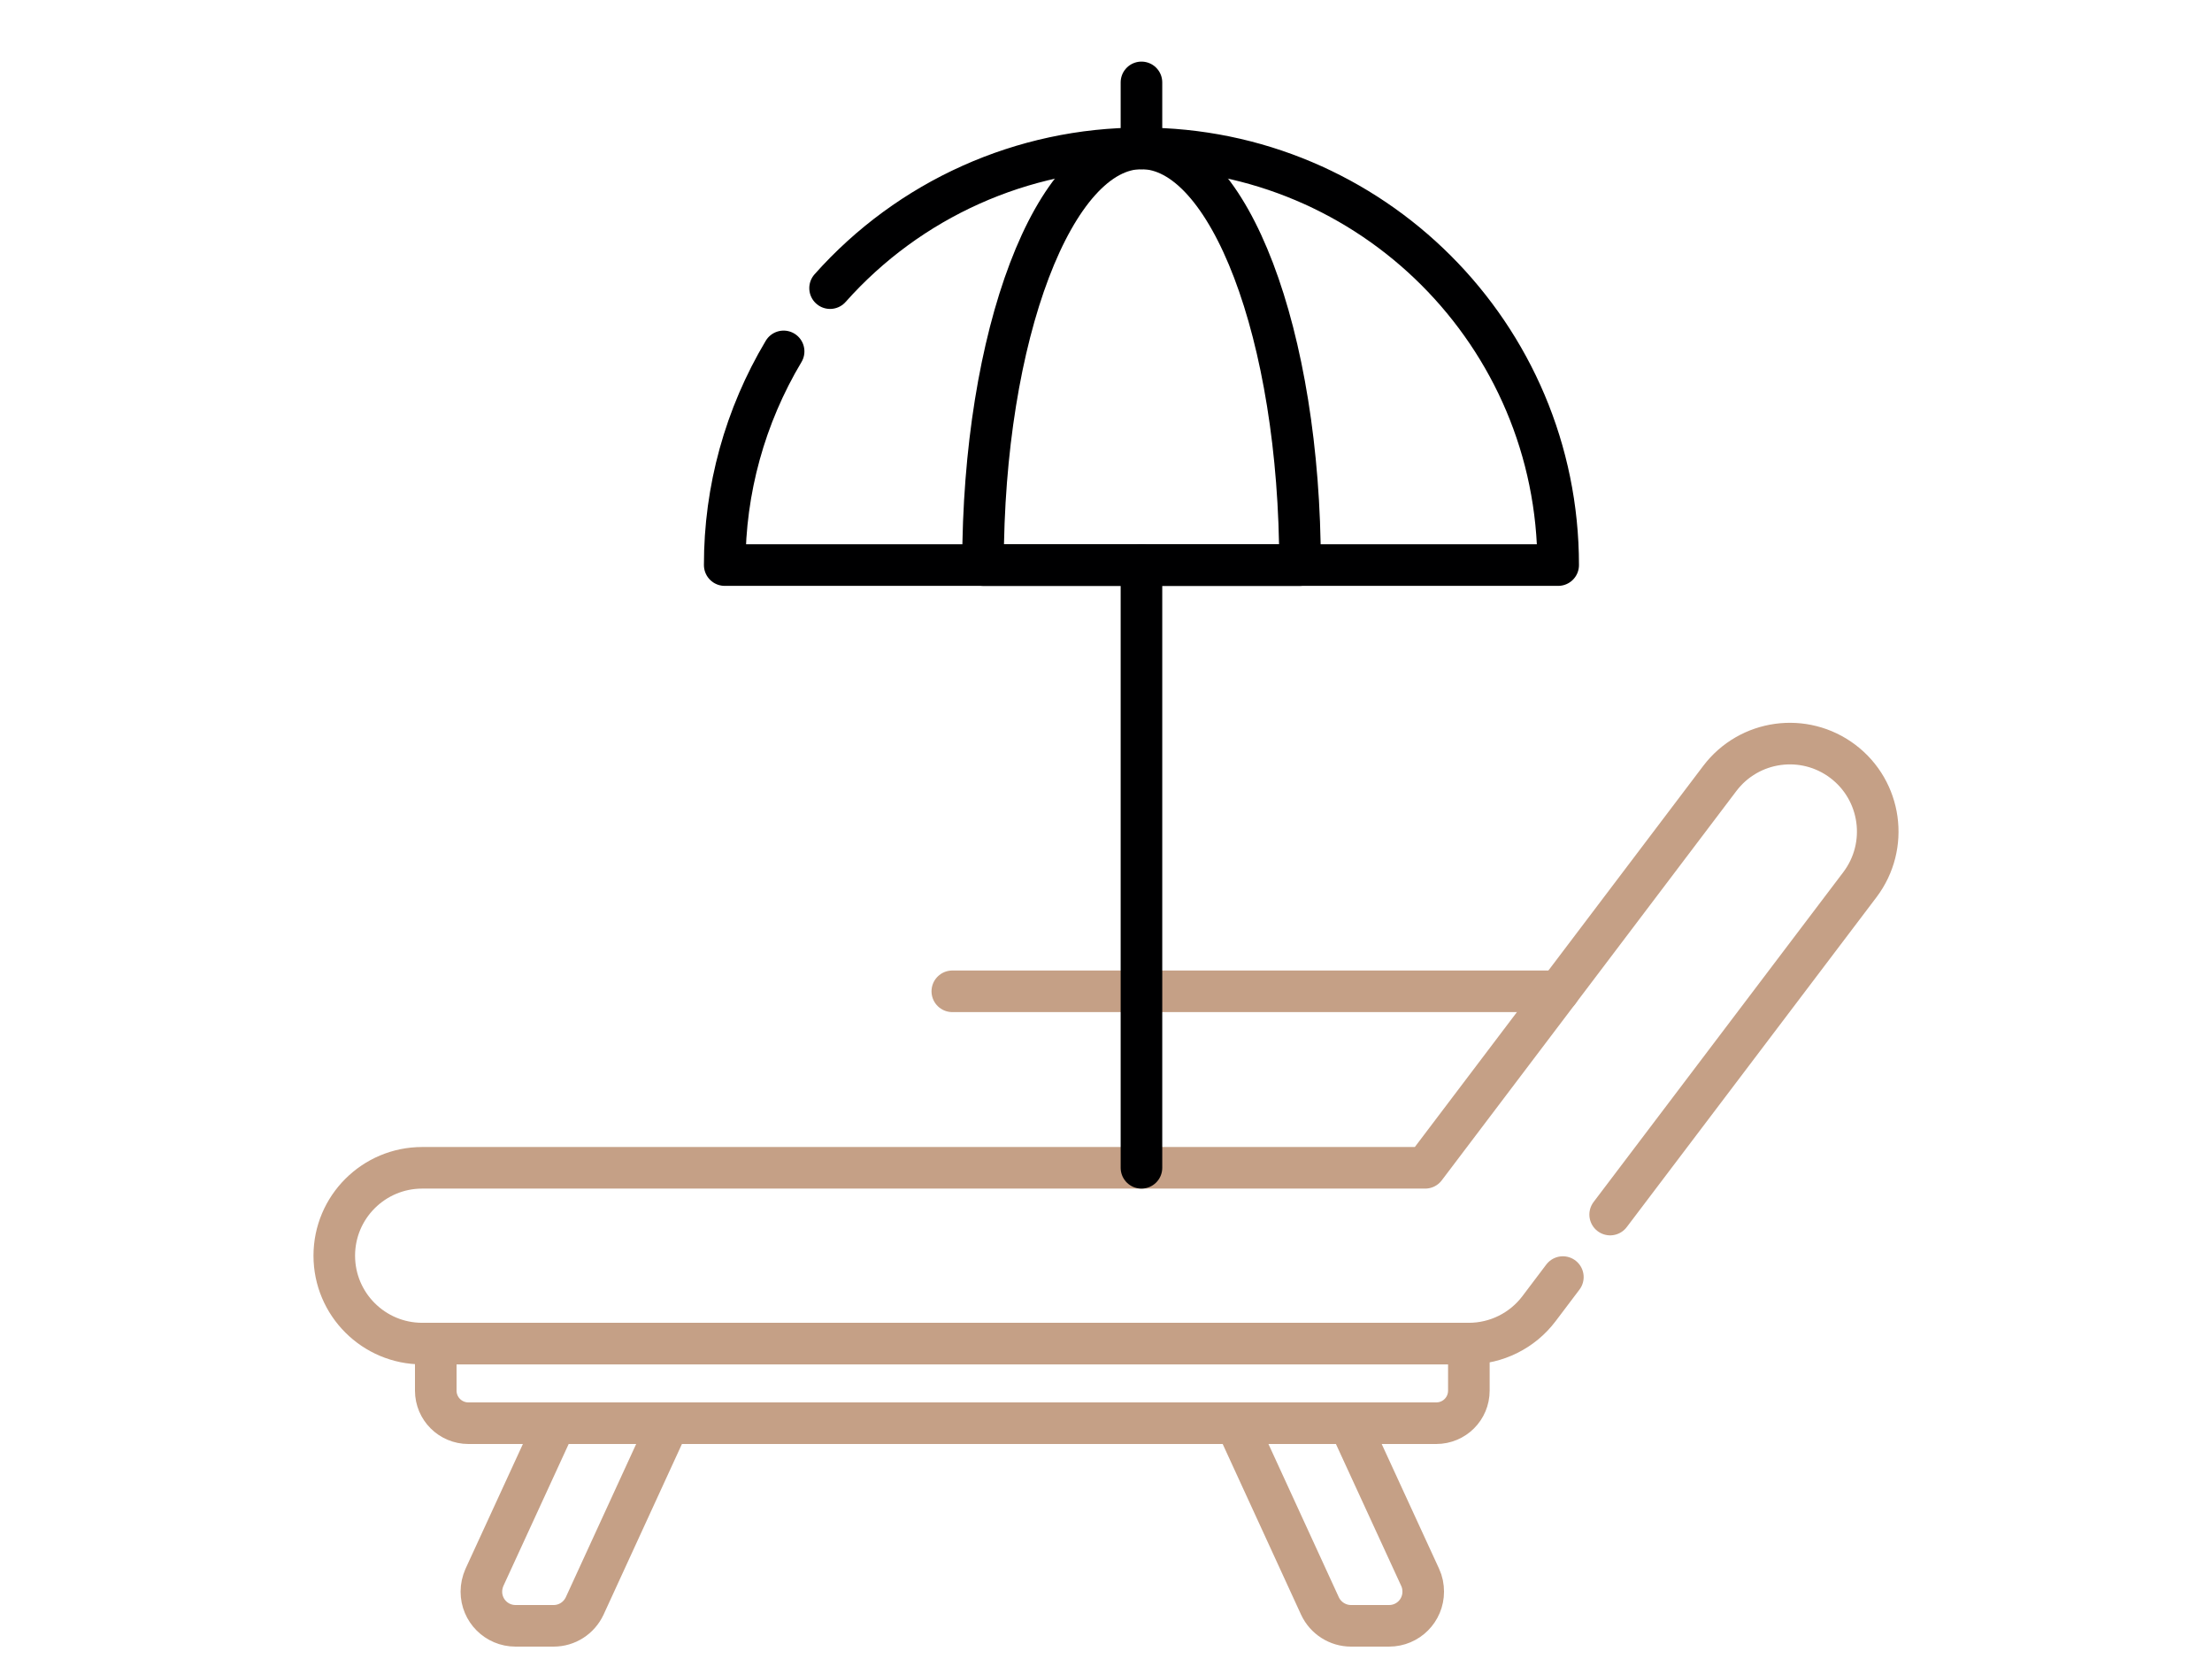 <?xml version="1.0" encoding="UTF-8" standalone="no"?>
<!DOCTYPE svg PUBLIC "-//W3C//DTD SVG 1.1//EN" "http://www.w3.org/Graphics/SVG/1.1/DTD/svg11.dtd">
<svg width="100%" height="100%" viewBox="0 0 100 75" version="1.1" xmlns="http://www.w3.org/2000/svg" xmlns:xlink="http://www.w3.org/1999/xlink" xml:space="preserve" xmlns:serif="http://www.serif.com/" style="fill-rule:evenodd;clip-rule:evenodd;stroke-linecap:round;stroke-linejoin:round;stroke-miterlimit:2;">
    <g id="kompetenz">
        <g id="kompetenz-stressfrei">
            <path d="M21.175,64.34L64.929,64.34C65.748,64.34 66.404,63.682 66.404,62.868L66.404,60.743L19.7,60.743L19.7,62.868C19.7,63.682 20.362,64.34 21.175,64.34Z" style="fill:none;stroke:rgb(197,160,134);stroke-width:1.88px;"/>
            <path d="M61.079,73.5L62.797,73.5C63.654,73.5 64.341,72.809 64.341,71.956C64.341,71.734 64.298,71.514 64.204,71.312L60.997,64.341L55.878,64.341L59.672,72.602C59.928,73.151 60.478,73.501 61.079,73.5Z" style="fill:none;stroke:rgb(197,160,134);stroke-width:1.88px;"/>
            <path d="M25.025,73.5L23.306,73.5C22.45,73.5 21.762,72.808 21.762,71.955C21.762,71.734 21.812,71.514 21.9,71.312L25.106,64.341L30.226,64.341L26.432,72.602C26.175,73.15 25.632,73.501 25.025,73.5Z" style="fill:none;stroke:rgb(197,160,134);stroke-width:1.88px;"/>
            <path d="M70.467,44.815L43.052,44.815" style="fill:none;stroke:rgb(197,160,134);stroke-width:1.88px;"/>
            <path d="M72.792,54.908L84.087,39.988C85.406,38.237 85.062,35.746 83.312,34.421C81.562,33.098 79.074,33.443 77.749,35.192L64.429,52.794L19.087,52.794C16.893,52.794 15.112,54.573 15.112,56.767C15.112,58.962 16.893,60.741 19.087,60.741L66.404,60.741C67.648,60.741 68.823,60.157 69.573,59.165L70.654,57.734" style="fill:none;stroke:rgb(197,160,134);stroke-width:1.88px;"/>
            <path d="M51.603,52.794L51.603,25.547" style="fill:none;stroke:rgb(0,0,1);stroke-width:1.88px;"/>
            <path d="M51.603,6.708C55.559,6.708 58.772,15.143 58.772,25.547L44.439,25.547C44.439,15.143 47.646,6.708 51.603,6.708Z" style="fill:none;stroke:rgb(0,0,1);stroke-width:1.88px;"/>
            <path d="M51.603,6.708L51.603,3.725" style="fill:none;stroke:rgb(0,0,1);stroke-width:1.88px;"/>
            <path d="M35.426,15.886C33.682,18.805 32.757,22.144 32.763,25.546L70.442,25.546C70.442,15.142 62.01,6.708 51.603,6.708C46.227,6.702 41.102,9.003 37.526,13.026" style="fill:none;stroke:rgb(0,0,1);stroke-width:1.88px;"/>
        </g>
    </g>
</svg>
